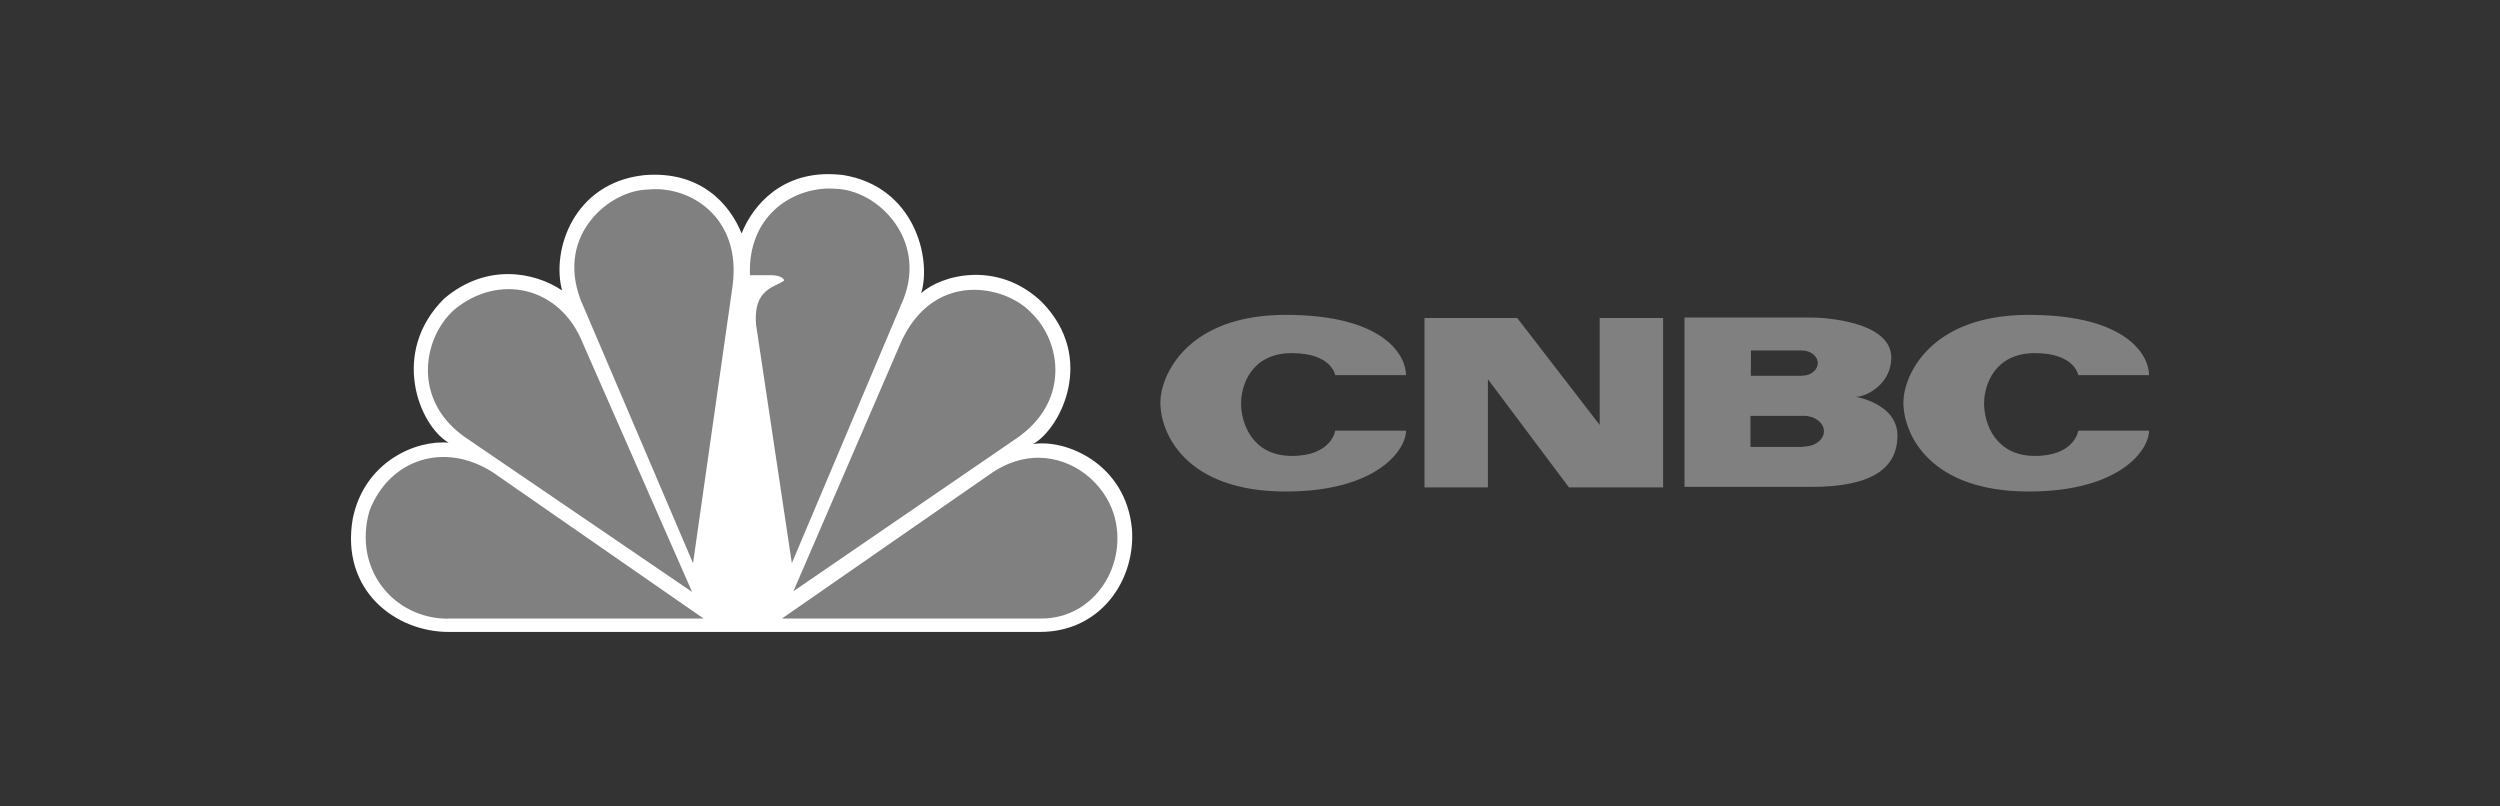 <svg xmlns="http://www.w3.org/2000/svg" width="186" height="60" viewBox="0 0 186 60" fill="none"><rect x="0" y="0" width="186" height="60" fill="#333333" stroke="none"/><path d="M55.178 17.373C54.272 15.126 52.064 12.686 47.929 13.031C42.662 13.599 41.021 18.615 41.817 21.606C39.706 20.195 36.151 19.574 33.038 22.222C29.017 26.226 31.168 31.639 33.378 32.938C30.942 32.713 27.093 34.349 26.241 38.611C25.335 43.92 29.41 47.016 33.378 47.016H77.367C81.955 47.016 84.501 43.073 84.216 39.355C83.765 34.501 79.295 32.639 76.856 33.04C78.893 31.91 81.616 26.607 77.477 22.437C74.193 19.334 70.005 20.464 68.534 21.817C69.328 19.224 68.037 13.865 62.698 13.018C62.346 12.977 61.992 12.957 61.637 12.955C57.571 12.955 55.742 15.909 55.181 17.36" fill="white"></path><path d="M33.768 23.068C31.446 25.157 30.599 29.888 34.786 32.657L51.493 44.041L43.392 25.608C41.695 21.258 37.051 20.309 33.767 23.067" fill="#808080"></path><path d="M48.15 14.106C45.435 14.162 41.358 17.374 43.184 22.278L51.562 41.904L54.505 21.261C55.188 16.13 51.277 13.762 48.173 14.105" fill="#808080"></path><path d="M55.798 20.474H57.383C57.383 20.474 58.227 20.474 58.344 20.869C57.721 21.363 56.022 21.436 56.249 24.14L58.913 41.9L67.232 22.222C68.933 17.829 65.362 14.159 62.191 14.045L61.74 14.025C58.884 14.025 55.636 16.079 55.795 20.47" fill="#808080"></path><path d="M66.899 25.776L59.029 43.988L75.73 32.543C79.579 29.829 78.958 25.494 76.804 23.351C75.9 22.342 74.241 21.562 72.483 21.562C70.407 21.562 68.187 22.657 66.895 25.776" fill="#808080"></path><path d="M73.861 35.135L58.176 46.018H77.49C81.463 46.018 83.999 41.948 82.866 38.248C82.121 35.907 79.865 34.069 77.261 34.055C76.165 34.055 75 34.383 73.861 35.135Z" fill="#808080"></path><path d="M33.316 46.018H52.345L36.657 35.135C33.031 32.821 28.958 34.175 27.486 38.014C26.239 42.408 29.352 46.03 33.318 46.03" fill="#808080"></path><path d="M86.331 29.943C86.331 32.292 88.266 36.569 95.65 36.569C102.458 36.569 104.608 33.466 104.608 32.043H99.338C99.338 32.043 99.087 33.921 96.115 33.921C93.144 33.921 92.336 31.455 92.336 30.028C92.336 28.601 93.14 26.273 96.115 26.273C99.09 26.273 99.339 27.91 99.339 27.91H104.608C104.608 26.486 103.031 23.426 95.65 23.426C88.268 23.426 86.331 27.982 86.331 29.94M141.613 29.942C141.613 32.291 143.55 36.568 150.931 36.568C157.739 36.568 159.89 33.465 159.89 32.042H154.623C154.623 32.042 154.371 33.921 151.397 33.921C148.423 33.921 147.616 31.455 147.616 30.028C147.616 28.601 148.423 26.273 151.397 26.273C154.371 26.273 154.623 27.91 154.623 27.91H159.89C159.89 26.486 158.313 23.426 150.931 23.426C143.55 23.426 141.613 27.983 141.613 29.942ZM119.017 23.66V31.615L112.883 23.66H105.982V36.26H110.7V28.214L116.727 36.26H123.735V23.66H119.017ZM134.165 33.238V33.254H130.236V30.941H134.179V30.937C135.021 30.937 135.701 31.451 135.701 32.084C135.701 32.717 135.021 33.227 134.179 33.227M130.274 26.074H134.073V26.079C134.716 26.079 135.24 26.498 135.24 27.016C135.24 27.534 134.719 27.953 134.073 27.953V27.959H130.261L130.274 26.074ZM138.05 29.525C138.912 29.525 140.712 28.532 140.712 26.608C140.712 23.87 135.577 23.623 134.79 23.623H125.328V36.223H134.79C139.34 36.223 141.169 34.795 141.169 32.409C141.169 30.024 138.065 29.523 138.065 29.523L138.05 29.525Z" fill="#808080"></path></svg>